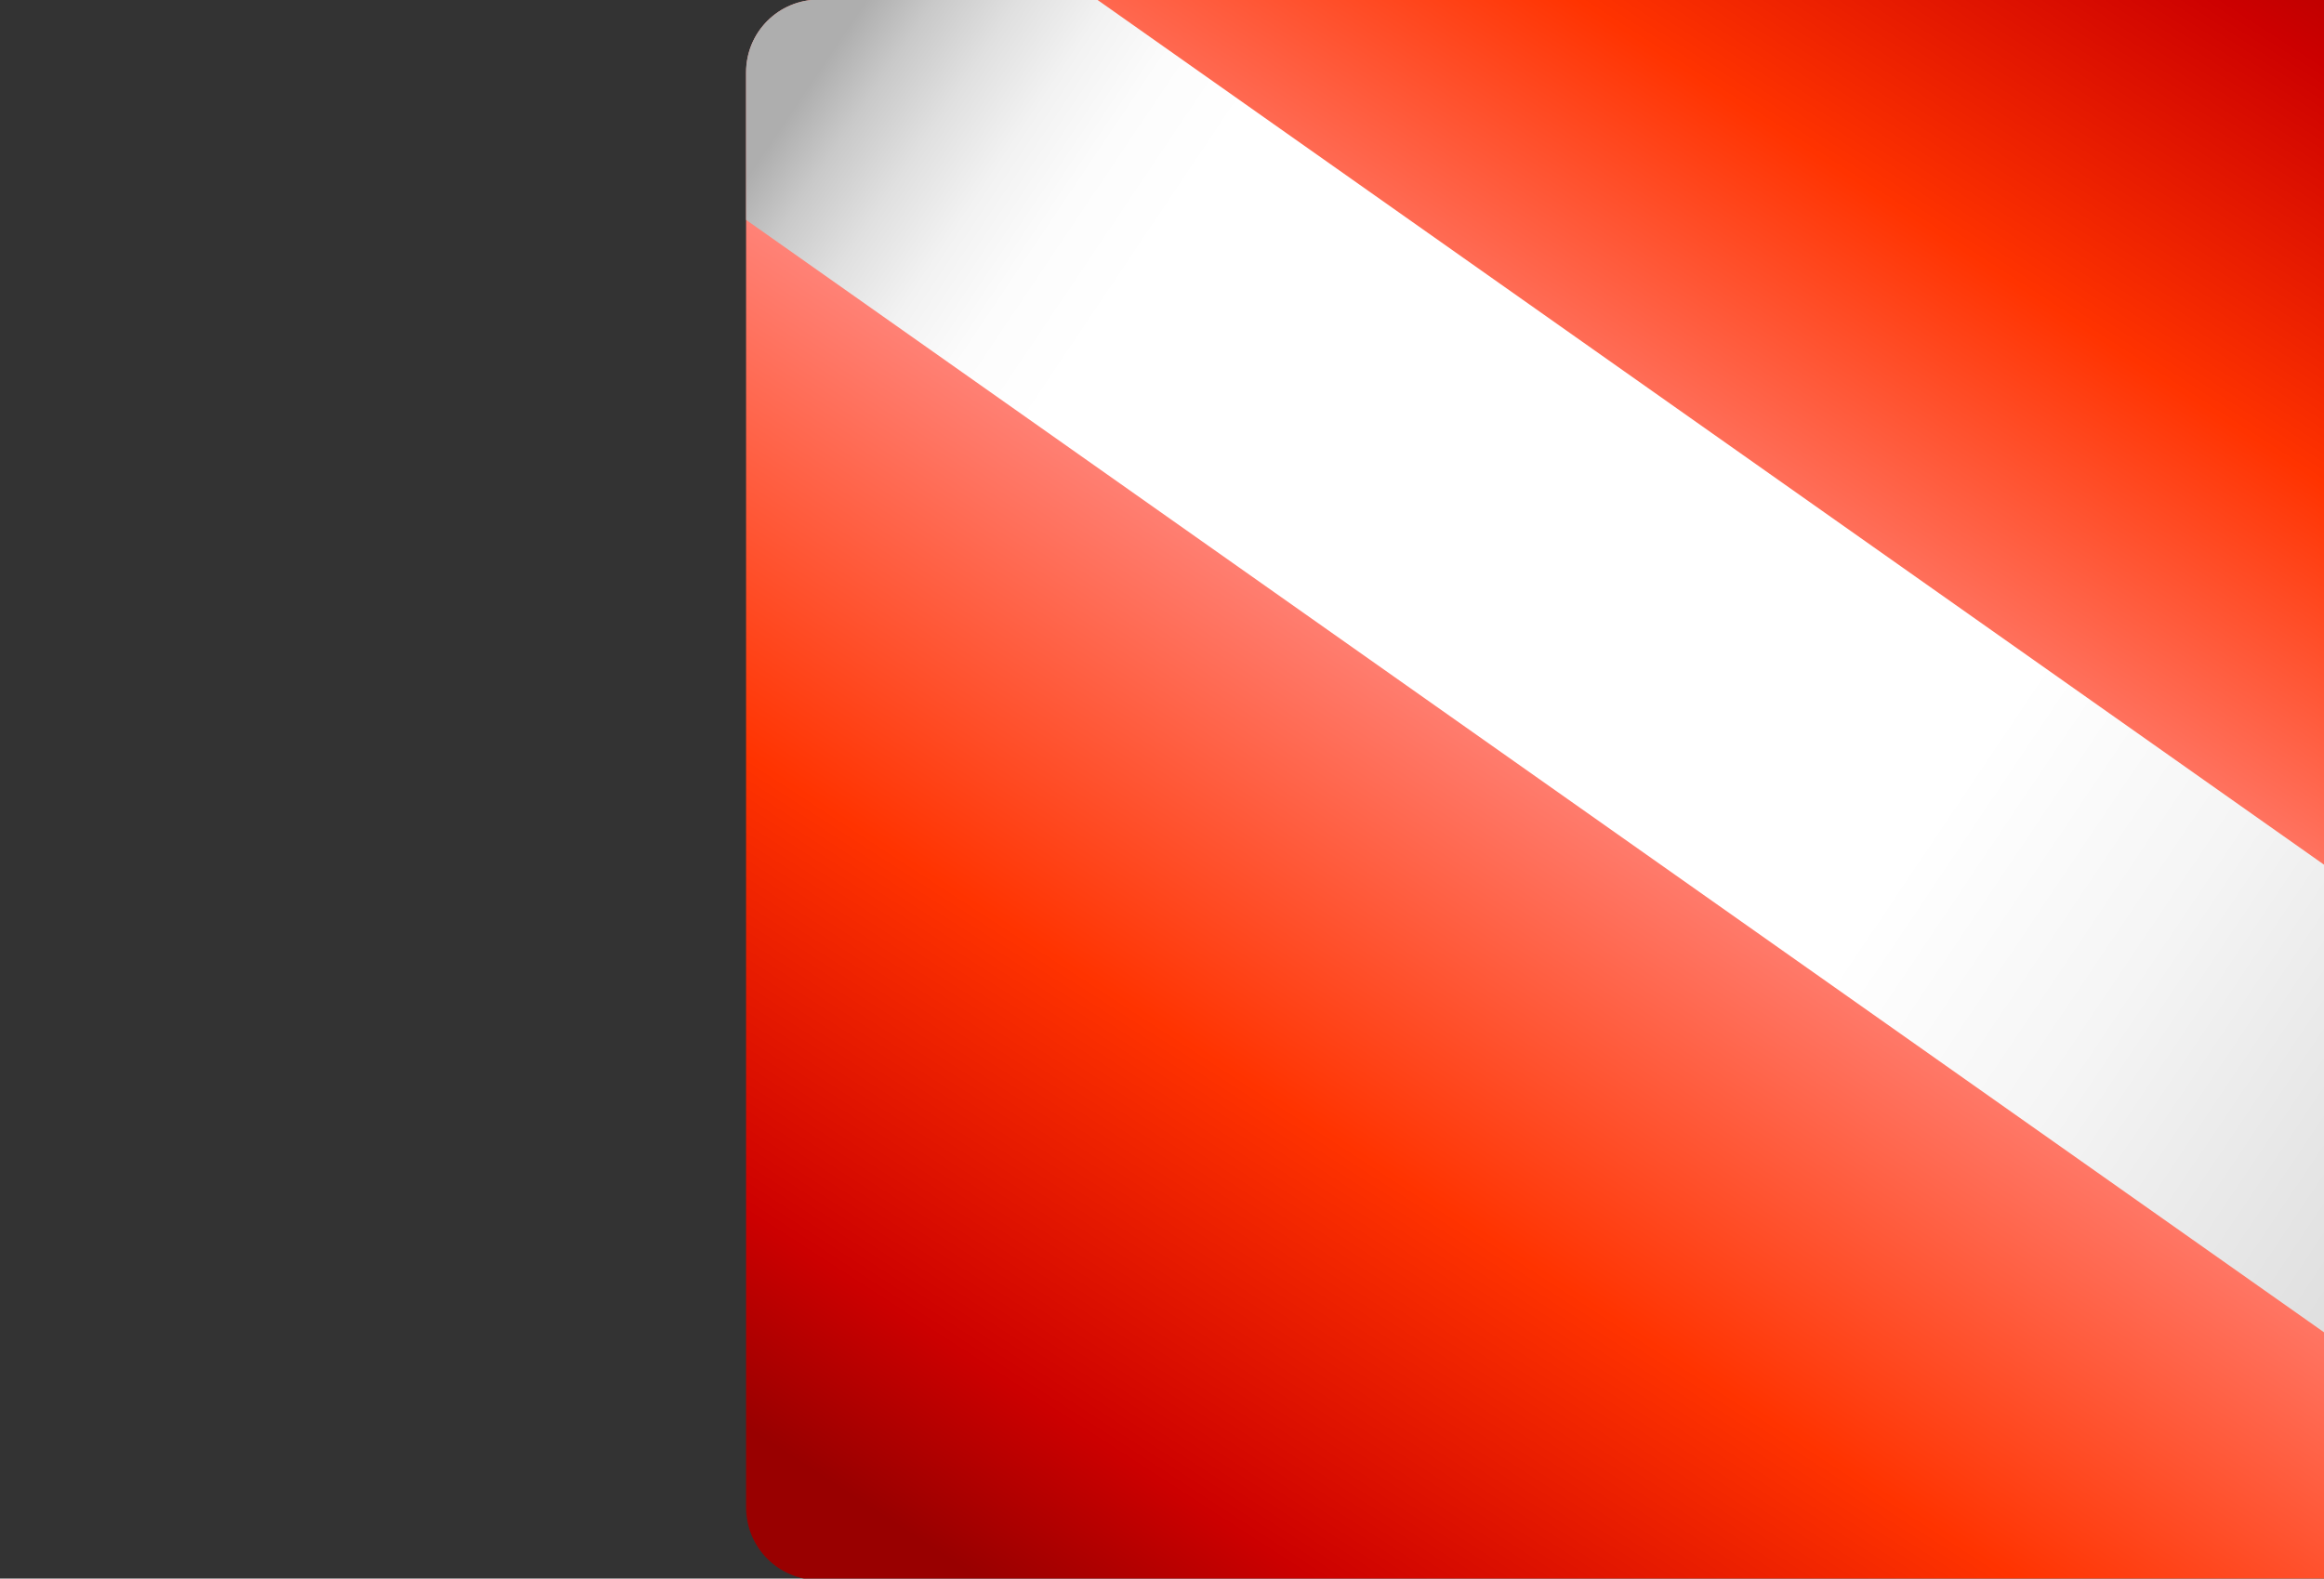 <?xml version="1.0" encoding="utf-8"?>
<!-- Generator: Adobe Illustrator 15.1.0, SVG Export Plug-In . SVG Version: 6.00 Build 0)  -->
<!DOCTYPE svg PUBLIC "-//W3C//DTD SVG 1.0//EN" "http://www.w3.org/TR/2001/REC-SVG-20010904/DTD/svg10.dtd">
<svg version="1.0" id="Layer_1" xmlns="http://www.w3.org/2000/svg" xmlns:xlink="http://www.w3.org/1999/xlink" x="0px" y="0px"
	 width="22.711px" height="15.43px" viewBox="0 0 22.711 15.43" enable-background="new 0 0 22.711 15.43" xml:space="preserve">
<rect x="0" y="0" width="22.711" height="15.43" fill="#333333" stroke="none"/>
<g>
	<g>
		<g>
			<g>
				<defs>
					<path id="SVGID_1_" d="M7.291,14.733c0,0.395,0.318,0.712,0.711,0.712h21.264c0.394,0,0.711-0.317,0.711-0.712V0.708
						c0-0.395-0.317-0.712-0.711-0.712H8.002c-0.393,0-0.711,0.317-0.711,0.712V14.733z"/>
				</defs>
				<clipPath id="SVGID_2_">
					<use xlink:href="#SVGID_1_"  overflow="visible"/>
				</clipPath>
				
					<linearGradient id="SVGID_3_" gradientUnits="userSpaceOnUse" x1="-3870.15" y1="-942.4" x2="-3858.175" y2="-960.857" gradientTransform="matrix(-1 0 0 -1 -3845.749 -943.57)">
					<stop  offset="0" style="stop-color:#990000"/>
					<stop  offset="0.111" style="stop-color:#CC0000"/>
					<stop  offset="0.267" style="stop-color:#FF3300"/>
					<stop  offset="0.493" style="stop-color:#FF9999"/>
					<stop  offset="0.75" style="stop-color:#FF3300"/>
					<stop  offset="0.92" style="stop-color:#CC0000"/>
					<stop  offset="1" style="stop-color:#990000"/>
				</linearGradient>
				<path clip-path="url(#SVGID_2_)" fill="url(#SVGID_3_)" d="M7.291,14.733c0,0.395,0.318,0.712,0.711,0.712h21.264
					c0.394,0,0.711-0.317,0.711-0.712V0.708c0-0.395-0.317-0.712-0.711-0.712H8.002c-0.393,0-0.711,0.317-0.711,0.712V14.733z"/>
			</g>
		</g>
	</g>
	<g>
		<g>
			<g>
				<defs>
					<path id="SVGID_4_" d="M7.291,14.733c0,0.395,0.318,0.712,0.711,0.712h21.264c0.394,0,0.711-0.317,0.711-0.712V0.708
						c0-0.395-0.317-0.712-0.711-0.712H8.002c-0.393,0-0.711,0.317-0.711,0.712V14.733z"/>
				</defs>
				<clipPath id="SVGID_5_">
					<use xlink:href="#SVGID_4_"  overflow="visible"/>
				</clipPath>
				
					<linearGradient id="SVGID_6_" gradientUnits="userSpaceOnUse" x1="-3867.909" y1="444.183" x2="-3846.864" y2="430.047" gradientTransform="matrix(-1 0 0 1 -3838.852 -429.389)">
					<stop  offset="0" style="stop-color:#AEAEAE"/>
					<stop  offset="0.013" style="stop-color:#B1B1B1"/>
					<stop  offset="0.222" style="stop-color:#DBDBDB"/>
					<stop  offset="0.385" style="stop-color:#F5F5F5"/>
					<stop  offset="0.483" style="stop-color:#FFFFFF"/>
					<stop  offset="0.805" style="stop-color:#FFFFFF"/>
					<stop  offset="0.854" style="stop-color:#FFFFFF"/>
					<stop  offset="0.892" style="stop-color:#FCFCFC"/>
					<stop  offset="0.922" style="stop-color:#F2F2F2"/>
					<stop  offset="0.951" style="stop-color:#E0E0E0"/>
					<stop  offset="0.978" style="stop-color:#C9C9C9"/>
					<stop  offset="1" style="stop-color:#AEAEAE"/>
				</linearGradient>
				<polygon clip-path="url(#SVGID_5_)" fill="url(#SVGID_6_)" points="4.561,-4.348 30.795,14.153 28.646,17.208 2.411,-1.292 				
					"/>
			</g>
		</g>
	</g>
</g>
</svg>
